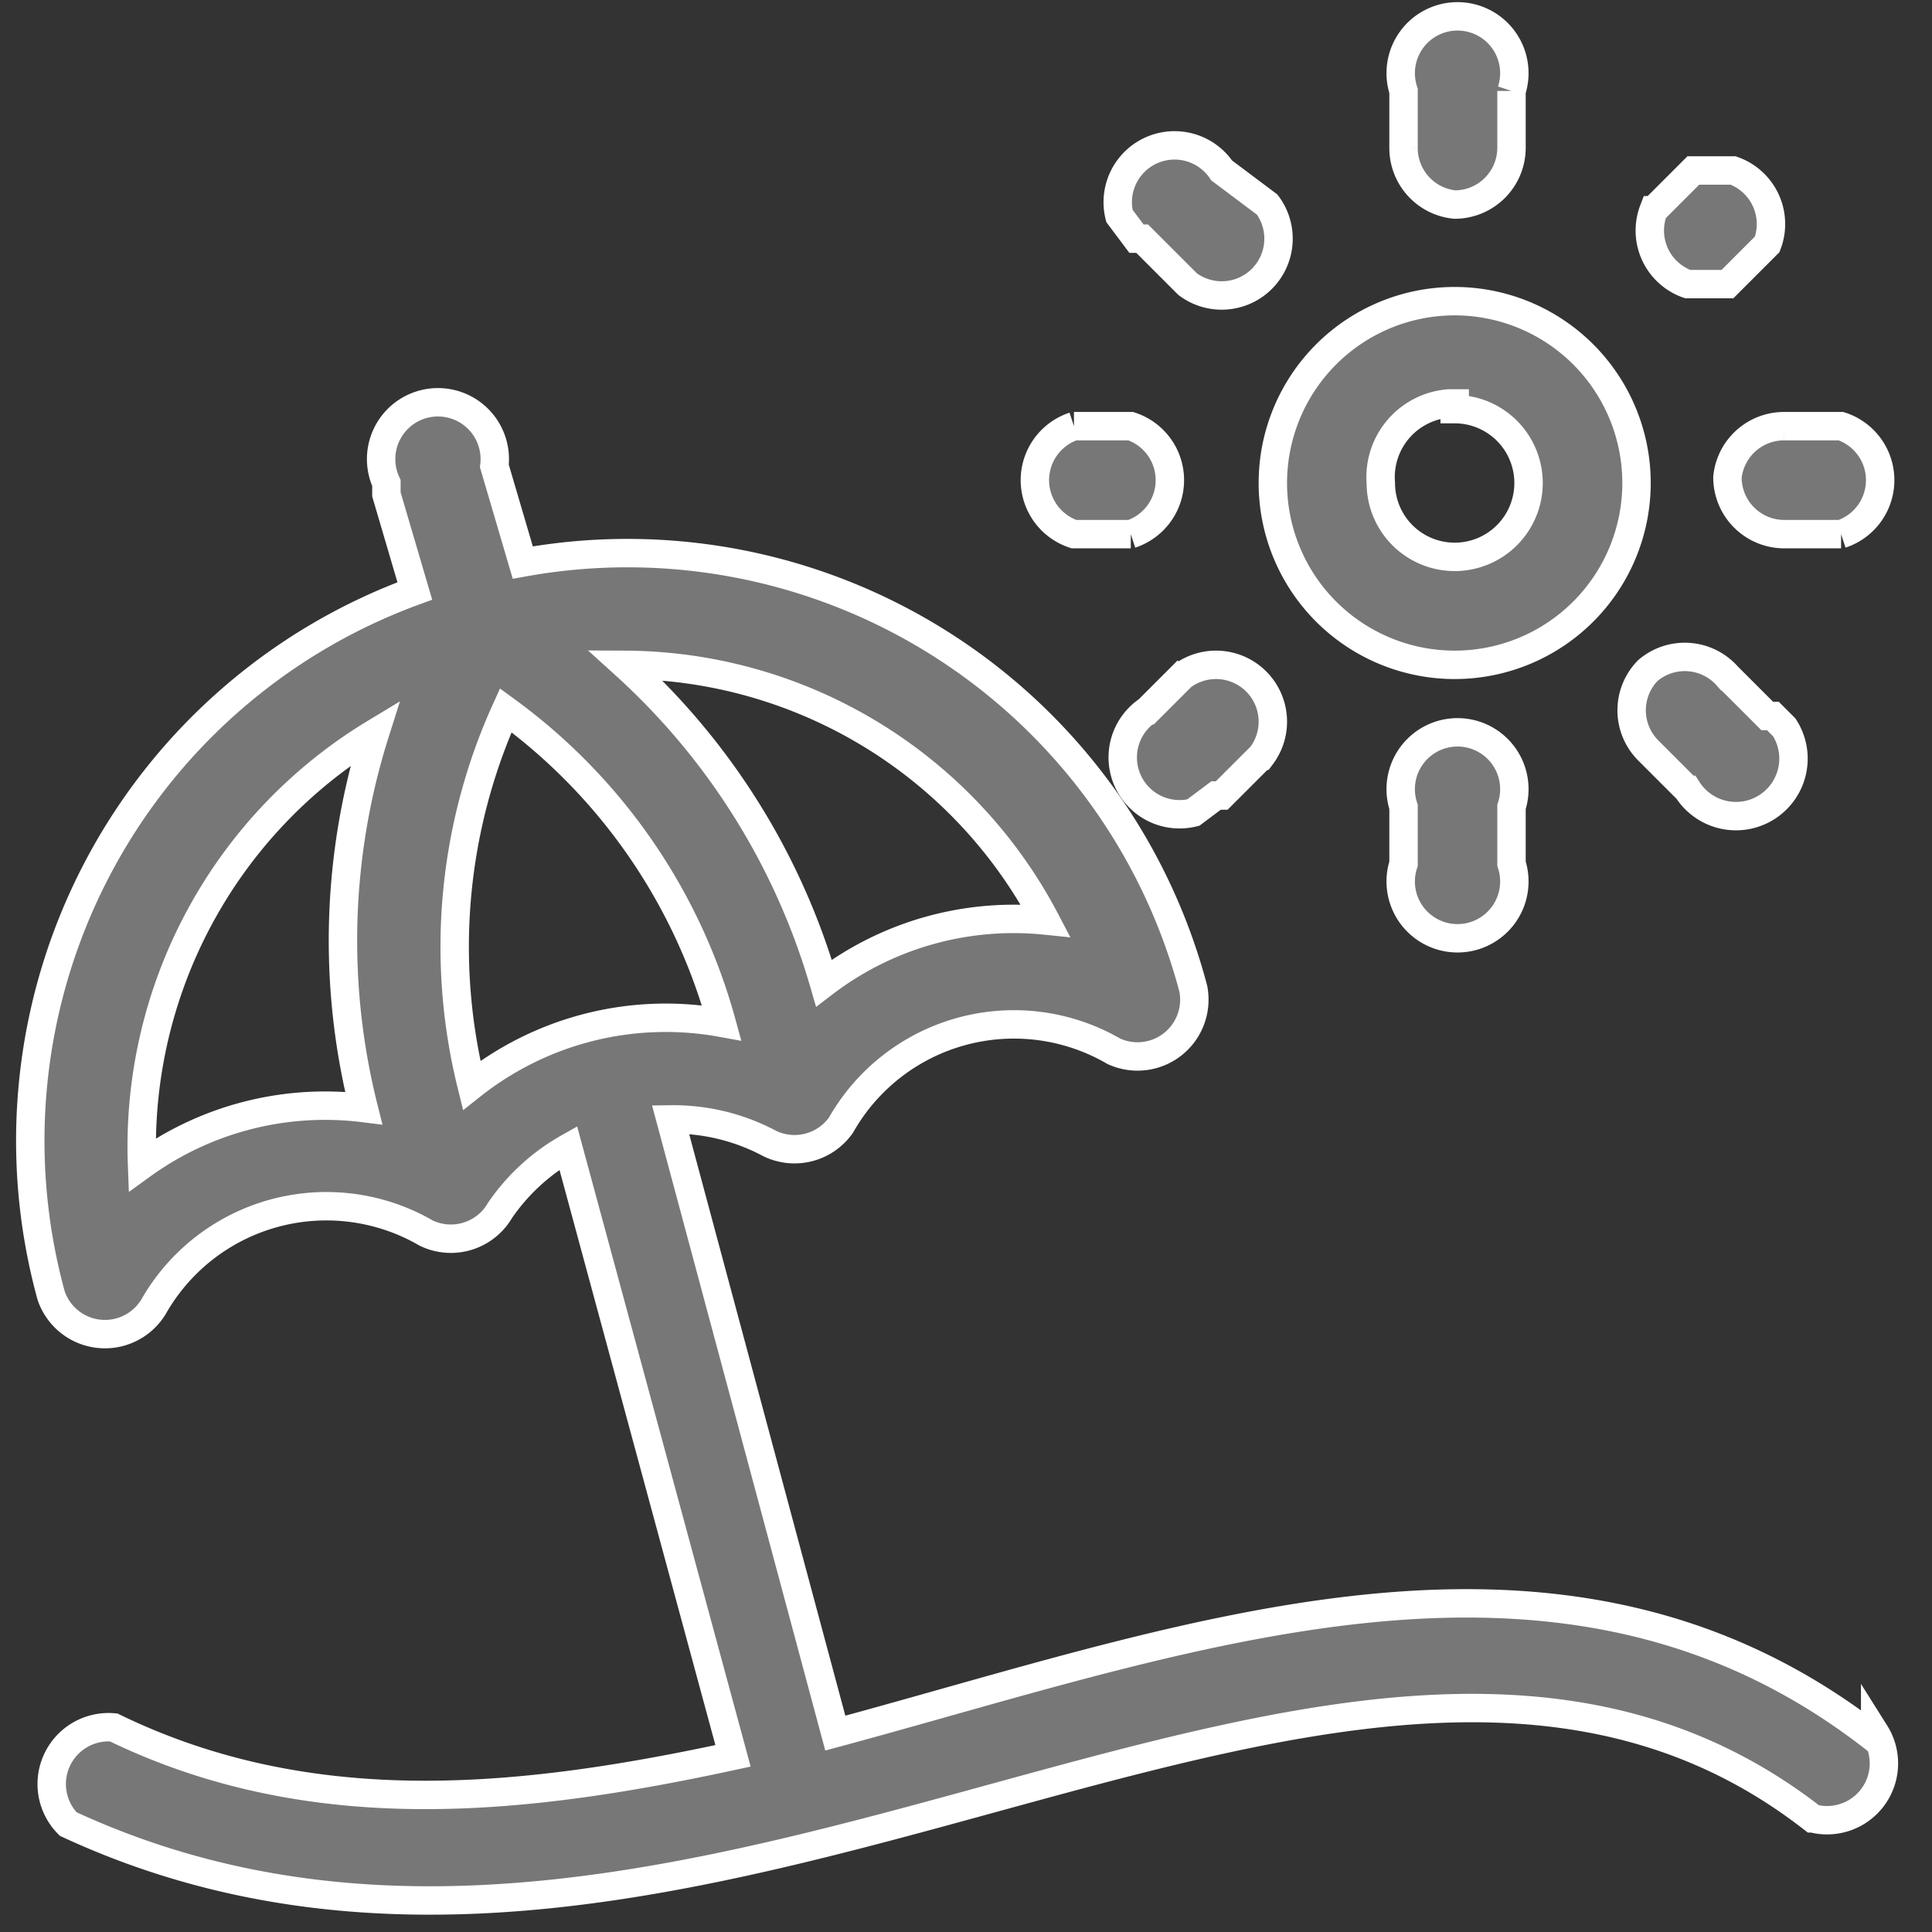 <svg id="Layer_1" data-name="Layer 1" xmlns="http://www.w3.org/2000/svg" width="34" height="34" viewBox="0 0 34 34">
  <rect x="0" y="0" width="34" height="34" fill="#333333" stroke="none"/>
  <defs>
    <style>
      .cls-1 {
        fill: #fff;
        fill-opacity: 0;
      }

      .cls-2 {
        fill: #777;
        stroke: #fff;
        stroke-width: 0.5px;
      }
    </style>
  </defs>
  <title>public-holidays</title>
  <rect class="cls-1" width="34" height="34"/>
  <g id="public-holidays">
    <path id="Path_8378" data-name="Path 8378" class="cls-2" d="M33,30.6c-5.5-4.3-12-1.8-18.3-.1L11.8,19.7a3.6,3.6,0,0,1,1.7.4,1,1,0,0,0,1.3-.3,3.5,3.5,0,0,1,4.8-1.3h0A1,1,0,0,0,21,17.4,10.3,10.3,0,0,0,9.2,9.9L8.7,8.2a1,1,0,1,0-1.9.3v.2l.5,1.7A10.3,10.3,0,0,0,.9,22.8a1,1,0,0,0,1.8.2,3.5,3.5,0,0,1,4.8-1.3h0a1,1,0,0,0,1.3-.4A3.6,3.6,0,0,1,10,20.2l2.9,10.7c-3.7.8-7.4,1.2-10.9-.5a1,1,0,0,0-.8,1.7c11,5.1,22.6-6.4,30.7-.1A1,1,0,0,0,33,30.5ZM18.4,16.2a5.5,5.5,0,0,0-3.9,1.1A12.1,12.1,0,0,0,11,11.7,8.4,8.4,0,0,1,18.4,16.2ZM2.5,20.5a8.5,8.5,0,0,1,4.1-7.6,12.1,12.1,0,0,0-.2,6.6A5.5,5.5,0,0,0,2.5,20.5Zm5.8-1.4a10.1,10.1,0,0,1,.6-6.6A10.1,10.1,0,0,1,12.7,18,5.5,5.5,0,0,0,8.3,19.1Z"/>
    <path id="Path_8379" data-name="Path 8379" class="cls-2" d="M18.9,9.4h1a1,1,0,0,0,0-1.9h-1a1,1,0,0,0,0,1.9Z"/>
    <path id="Path_8380" data-name="Path 8380" class="cls-2" d="M25.6,11.7a3.2,3.2,0,1,0-3.2-3.2,3.2,3.2,0,0,0,3.2,3.2Zm0-4.5a1.3,1.3,0,1,1-1.3,1.3h0a1.3,1.3,0,0,1,1.2-1.4h.1Z"/>
    <path id="Path_8381" data-name="Path 8381" class="cls-2" d="M25.6,3.6a1,1,0,0,0,1-1v-1a1,1,0,1,0-1.9,0v1A1,1,0,0,0,25.6,3.6Z"/>
    <path id="Path_8382" data-name="Path 8382" class="cls-2" d="M20.9,5a1,1,0,0,0,1.4-1.4L21.5,3a1,1,0,0,0-1.8.8l.3.4h.1Z"/>
    <path id="Path_8383" data-name="Path 8383" class="cls-2" d="M20.9,11.8l-.7.7a1,1,0,0,0,.8,1.8l.4-.3h.1l.7-.7a1,1,0,0,0-1.4-1.4Z"/>
    <path id="Path_8384" data-name="Path 8384" class="cls-2" d="M24.7,14.2v1a1,1,0,1,0,1.9,0v-1a1,1,0,1,0-1.9,0Z"/>
    <path id="Path_8385" data-name="Path 8385" class="cls-2" d="M29,11.8a1,1,0,0,0,0,1.4l.7.7a1,1,0,1,0,1.7-1.1l-.2-.2h-.1l-.7-.7A1,1,0,0,0,29,11.8Z"/>
    <path id="Path_8386" data-name="Path 8386" class="cls-2" d="M30.4,8.4a1,1,0,0,0,1,1h1a1,1,0,0,0,0-1.9h-1A1,1,0,0,0,30.4,8.4Z"/>
    <path id="Path_8387" data-name="Path 8387" class="cls-2" d="M30.4,5l.7-.7A1,1,0,0,0,30.5,3h-.7l-.7.7A1,1,0,0,0,29.7,5Z"/>
  </g>
</svg>
